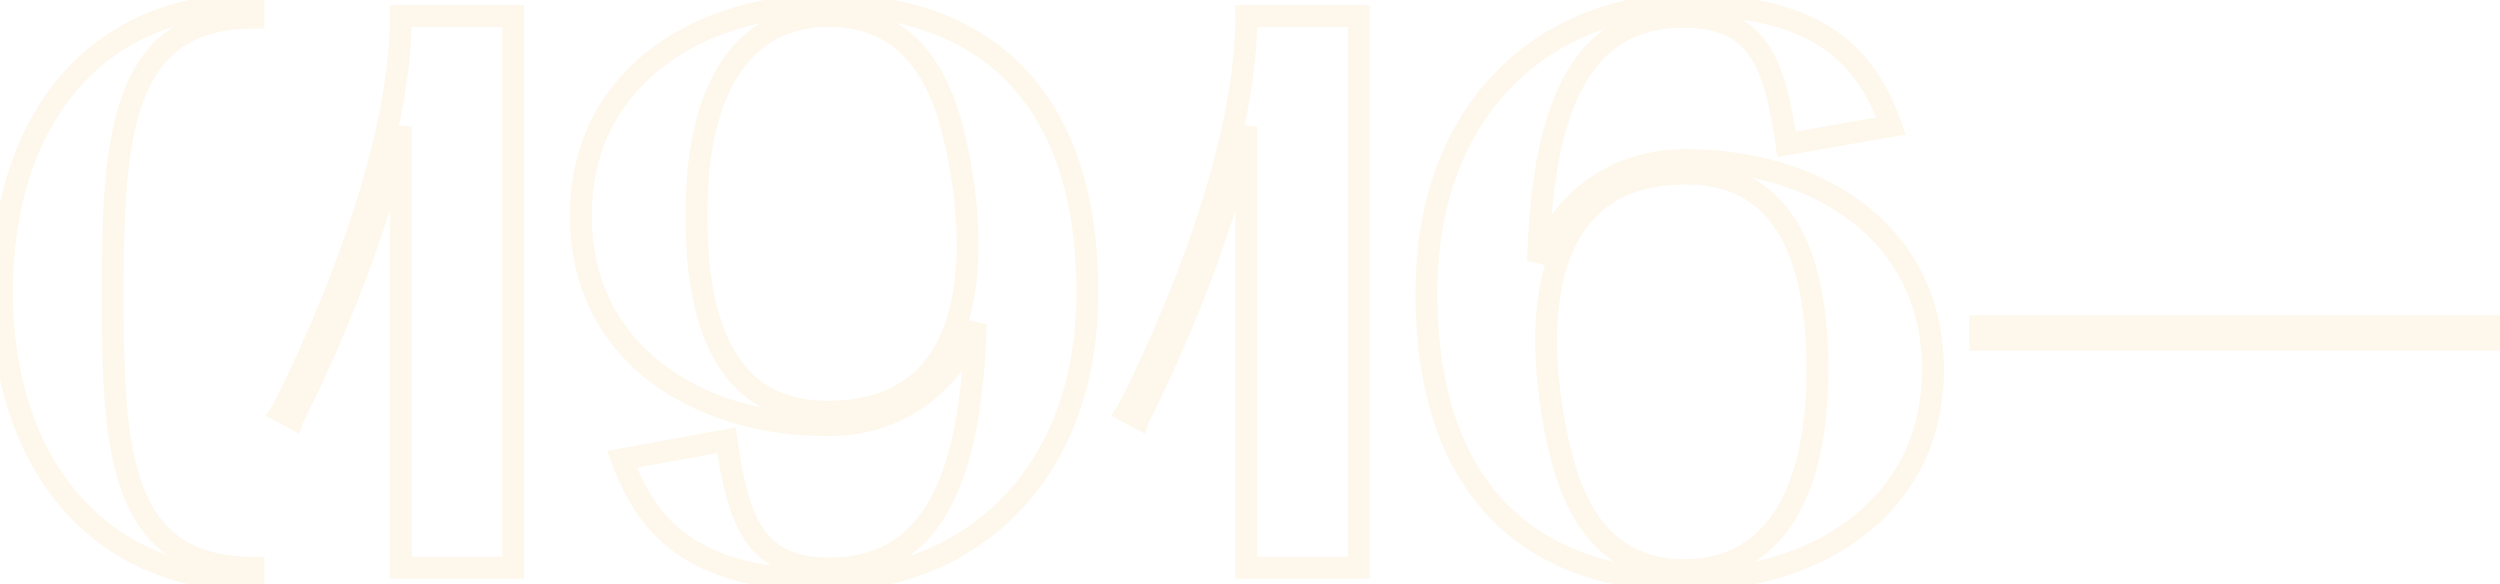 <?xml version="1.0" encoding="UTF-8"?> <svg xmlns="http://www.w3.org/2000/svg" width="458" height="107" viewBox="0 0 458 107" fill="none"> <path opacity="0.12" d="M46.458 106.32V108.32H48.458V106.32H46.458ZM46.458 104H48.458V102H46.458V104ZM46.458 3.225V5.225H48.458V3.225H46.458ZM46.458 0.76H48.458V-1.24H46.458V0.76ZM-1.653 53.54C-1.653 68.97 2.613 82.654 10.827 92.52C19.077 102.427 31.181 108.32 46.458 108.32V104.32C32.299 104.32 21.348 98.903 13.901 89.96C6.42 80.975 2.347 68.27 2.347 53.54H-1.653ZM48.458 106.32V104H44.458V106.32H48.458ZM46.458 102C40.549 102 36.265 100.715 33.102 98.528C29.942 96.344 27.703 93.123 26.129 88.893C22.926 80.29 22.648 68.071 22.648 53.54H18.648C18.648 67.864 18.876 80.875 22.38 90.288C24.159 95.066 26.823 99.05 30.827 101.818C34.827 104.584 39.968 106 46.458 106V102ZM22.648 53.54C22.648 39.104 23.07 26.913 26.341 18.328C27.952 14.101 30.21 10.877 33.351 8.691C36.492 6.505 40.704 5.225 46.458 5.225V1.225C40.103 1.225 35.036 2.645 31.066 5.408C27.098 8.17 24.418 12.142 22.603 16.904C19.023 26.3 18.648 39.266 18.648 53.54H22.648ZM48.458 3.225V0.76H44.458V3.225H48.458ZM46.458 -1.24C30.908 -1.24 18.795 4.568 10.607 14.456C2.457 24.295 -1.653 37.985 -1.653 53.54H2.347C2.347 38.645 6.285 25.945 13.687 17.007C21.05 8.117 31.991 2.76 46.458 2.76V-1.24ZM53.714 76.595L52.773 78.36L54.863 79.474L55.612 77.228L53.714 76.595ZM73.434 23.235H75.434L71.48 22.81L73.434 23.235ZM73.434 104H71.434V106H73.434V104ZM94.024 104V106H96.024V104H94.024ZM94.024 2.935H96.024V0.935H94.024V2.935ZM73.434 2.935V0.935H71.434V2.935H73.434ZM51.539 75.435L49.875 74.326L48.651 76.161L50.598 77.2L51.539 75.435ZM55.612 77.228C55.565 77.368 55.507 77.476 55.569 77.348C55.594 77.295 55.633 77.216 55.688 77.105C55.742 76.995 55.809 76.862 55.888 76.703C55.966 76.545 56.056 76.363 56.158 76.159C56.562 75.342 57.139 74.168 57.846 72.687C59.259 69.727 61.189 65.543 63.297 60.532C67.508 50.526 72.452 37.168 75.389 23.66L71.48 22.81C68.617 35.982 63.773 49.087 59.61 58.981C57.531 63.922 55.628 68.048 54.236 70.964C53.54 72.422 52.972 73.578 52.573 74.384C52.473 74.585 52.384 74.765 52.306 74.923C52.228 75.08 52.16 75.216 52.104 75.329C52.048 75.441 52.001 75.537 51.966 75.611C51.948 75.647 51.929 75.686 51.913 75.723C51.912 75.725 51.859 75.836 51.817 75.963L55.612 77.228ZM71.434 23.235V104H75.434V23.235H71.434ZM73.434 106H94.024V102H73.434V106ZM96.024 104V2.935H92.024V104H96.024ZM94.024 0.935H73.434V4.935H94.024V0.935ZM71.434 2.935C71.434 18.07 66.144 35.805 60.728 49.943C58.03 56.983 55.323 63.077 53.273 67.436C52.248 69.615 51.389 71.358 50.778 72.566C50.473 73.17 50.231 73.639 50.062 73.961C49.977 74.122 49.912 74.244 49.868 74.326C49.793 74.464 49.819 74.41 49.875 74.326L53.203 76.544C53.278 76.433 53.363 76.272 53.387 76.228C53.441 76.127 53.514 75.99 53.604 75.819C53.784 75.477 54.035 74.989 54.348 74.369C54.975 73.129 55.851 71.352 56.892 69.138C58.975 64.711 61.723 58.525 64.463 51.374C69.921 37.127 75.434 18.829 75.434 2.935H71.434ZM50.598 77.2L52.773 78.36L54.655 74.83L52.48 73.67L50.598 77.2ZM178.762 59.34L180.761 59.398L176.917 58.569L178.762 59.34ZM133.087 80.655L135.066 80.367L134.768 78.317L132.729 78.687L133.087 80.655ZM113.947 84.135L113.589 82.167L111.256 82.592L112.068 84.82L113.947 84.135ZM175.427 27.73L173.466 28.122L173.466 28.125L175.427 27.73ZM104.407 39.475C104.407 52.797 110.071 62.982 118.888 69.787C127.649 76.548 139.418 79.9 151.647 79.9V75.9C140.096 75.9 129.245 72.727 121.331 66.62C113.473 60.555 108.407 51.529 108.407 39.475H104.407ZM151.647 79.9C165.286 79.9 175.54 72.241 180.607 60.111L176.917 58.569C172.414 69.349 163.528 75.9 151.647 75.9V79.9ZM176.763 59.282C176.331 74.27 174.129 85.056 170.04 92.042C168.016 95.499 165.548 97.996 162.613 99.641C159.675 101.288 156.156 102.145 151.937 102.145V106.145C156.708 106.145 160.928 105.171 164.569 103.13C168.214 101.087 171.165 98.037 173.492 94.063C178.102 86.187 180.324 74.57 180.761 59.398L176.763 59.282ZM151.937 102.145C145.618 102.145 142.148 100.209 139.868 96.872C137.425 93.297 136.159 87.868 135.066 80.367L131.108 80.943C132.19 88.377 133.534 94.693 136.565 99.129C139.759 103.803 144.626 106.145 151.937 106.145V102.145ZM132.729 78.687L113.589 82.167L114.305 86.103L133.445 82.623L132.729 78.687ZM112.068 84.82C114.702 92.045 118.548 98.016 124.956 102.13C131.325 106.221 139.982 108.32 151.937 108.32V104.32C140.402 104.32 132.602 102.287 127.117 98.765C121.671 95.267 118.267 90.145 115.826 83.45L112.068 84.82ZM151.937 108.32C163.864 108.32 176.196 103.981 185.556 94.905C194.942 85.804 201.207 72.069 201.207 53.54H197.207C197.207 71.116 191.292 83.771 182.771 92.034C174.223 100.322 162.92 104.32 151.937 104.32V108.32ZM201.207 53.54C201.207 33.583 195.506 19.834 186.282 11.09C177.082 2.368 164.67 -1.095 151.792 -1.095V2.905C163.999 2.905 175.294 6.185 183.53 13.993C191.743 21.779 197.207 34.347 197.207 53.54H201.207ZM151.792 -1.095C139.629 -1.095 127.827 2.296 119.015 9.091C110.15 15.926 104.407 26.145 104.407 39.475H108.407C108.407 27.43 113.539 18.364 121.458 12.258C129.43 6.111 140.32 2.905 151.792 2.905V-1.095ZM129.577 39.475C129.577 27.283 131.902 18.615 135.779 13.05C139.584 7.589 145.003 4.935 151.792 4.935V0.935C143.791 0.935 137.103 4.153 132.497 10.764C127.964 17.27 125.577 26.872 125.577 39.475H129.577ZM151.792 4.935C159.185 4.935 163.936 7.918 167.182 12.192C170.511 16.575 172.324 22.412 173.466 28.122L177.388 27.338C176.21 21.448 174.253 14.888 170.368 9.773C166.401 4.55 160.494 0.935 151.792 0.935V4.935ZM173.466 28.125C175.475 38.094 176.265 49.61 173.379 58.525C171.95 62.941 169.648 66.629 166.226 69.221C162.814 71.807 158.114 73.435 151.647 73.435V77.435C158.81 77.435 164.405 75.619 168.642 72.409C172.869 69.207 175.569 64.747 177.185 59.757C180.389 49.857 179.44 37.521 177.388 27.335L173.466 28.125ZM151.647 73.435C144.498 73.435 139.147 70.946 135.487 65.715C131.734 60.352 129.577 51.849 129.577 39.475H125.577C125.577 52.186 127.77 61.663 132.21 68.008C136.742 74.487 143.426 77.435 151.647 77.435V73.435ZM208.626 76.595L207.685 78.36L209.775 79.474L210.524 77.228L208.626 76.595ZM228.346 23.235H230.346L226.392 22.81L228.346 23.235ZM228.346 104H226.346V106H228.346V104ZM248.936 104V106H250.936V104H248.936ZM248.936 2.935H250.936V0.935H248.936V2.935ZM228.346 2.935V0.935H226.346V2.935H228.346ZM206.451 75.435L204.787 74.326L203.563 76.161L205.51 77.2L206.451 75.435ZM210.524 77.228C210.477 77.368 210.419 77.476 210.481 77.348C210.506 77.295 210.545 77.216 210.6 77.105C210.655 76.995 210.721 76.862 210.8 76.703C210.878 76.545 210.969 76.363 211.07 76.159C211.474 75.342 212.052 74.168 212.758 72.687C214.171 69.727 216.101 65.543 218.209 60.532C222.42 50.526 227.364 37.168 230.301 23.66L226.392 22.81C223.529 35.982 218.686 49.087 214.522 58.981C212.443 63.922 210.54 68.048 209.148 70.964C208.452 72.422 207.884 73.578 207.485 74.384C207.385 74.585 207.296 74.765 207.218 74.923C207.14 75.08 207.072 75.216 207.016 75.329C206.961 75.441 206.913 75.537 206.878 75.611C206.86 75.647 206.842 75.686 206.825 75.723C206.824 75.725 206.771 75.836 206.729 75.963L210.524 77.228ZM226.346 23.235V104H230.346V23.235H226.346ZM228.346 106H248.936V102H228.346V106ZM250.936 104V2.935H246.936V104H250.936ZM248.936 0.935H228.346V4.935H248.936V0.935ZM226.346 2.935C226.346 18.07 221.057 35.805 215.64 49.943C212.943 56.983 210.235 63.077 208.185 67.436C207.16 69.615 206.301 71.358 205.69 72.566C205.385 73.17 205.143 73.639 204.974 73.961C204.889 74.122 204.825 74.244 204.78 74.326C204.706 74.464 204.731 74.41 204.787 74.326L208.115 76.544C208.19 76.433 208.275 76.272 208.299 76.228C208.354 76.127 208.427 75.99 208.516 75.819C208.696 75.477 208.947 74.989 209.261 74.369C209.887 73.129 210.763 71.352 211.805 69.138C213.887 64.711 216.635 58.525 219.375 51.374C224.834 37.127 230.346 18.829 230.346 2.935H226.346ZM205.51 77.2L207.685 78.36L209.568 74.83L207.393 73.67L205.51 77.2ZM281.764 47.885L279.765 47.827L283.613 48.648L281.764 47.885ZM327.294 26.425L325.315 26.716L325.614 28.748L327.637 28.395L327.294 26.425ZM346.434 23.09L346.777 25.06L349.11 24.654L348.319 22.422L346.434 23.09ZM285.099 79.495L287.06 79.103L287.06 79.1L285.099 79.495ZM259.319 53.685C259.319 73.642 265.02 87.39 274.224 96.134C283.405 104.856 295.781 108.32 308.589 108.32V104.32C296.458 104.32 285.198 101.042 276.979 93.234C268.783 85.447 263.319 72.878 263.319 53.685H259.319ZM308.589 108.32C320.822 108.32 332.661 104.93 341.491 98.136C350.376 91.3 356.119 81.08 356.119 67.75H352.119C352.119 79.795 346.988 88.86 339.052 94.966C331.062 101.113 320.136 104.32 308.589 104.32V108.32ZM356.119 67.75C356.119 54.428 350.455 44.243 341.639 37.438C332.877 30.677 321.108 27.325 308.879 27.325V31.325C320.43 31.325 331.281 34.498 339.195 40.605C347.053 46.67 352.119 55.697 352.119 67.75H356.119ZM308.879 27.325C295.252 27.325 284.987 34.828 279.915 47.122L283.613 48.648C288.111 37.742 296.986 31.325 308.879 31.325V27.325ZM283.763 47.943C284.196 32.955 286.397 22.168 290.47 15.18C292.486 11.722 294.942 9.225 297.856 7.581C300.773 5.936 304.264 5.08 308.444 5.08V1.08C303.707 1.08 299.512 2.055 295.891 4.098C292.267 6.142 289.331 9.192 287.014 13.165C282.424 21.04 280.203 32.655 279.765 47.827L283.763 47.943ZM308.444 5.08C314.843 5.08 318.308 7.021 320.567 10.333C322.991 13.889 324.221 19.277 325.315 26.716L329.273 26.134C328.192 18.783 326.885 12.499 323.872 8.08C320.692 3.417 315.82 1.08 308.444 1.08V5.08ZM327.637 28.395L346.777 25.06L346.091 21.12L326.951 24.455L327.637 28.395ZM348.319 22.422C345.758 15.19 341.947 9.213 335.534 5.095C329.163 1.003 320.468 -1.095 308.444 -1.095V2.905C320.055 2.905 327.89 4.939 333.373 8.46C338.814 11.955 342.18 17.07 344.549 23.758L348.319 22.422ZM308.444 -1.095C296.591 -1.095 284.295 3.207 274.953 12.265C265.583 21.35 259.319 35.086 259.319 53.685H263.319C263.319 36.034 269.235 23.38 277.737 15.137C286.266 6.868 297.532 2.905 308.444 2.905V-1.095ZM308.879 33.79C315.951 33.79 321.307 36.276 324.987 41.513C328.758 46.878 330.949 55.382 330.949 67.75H334.949C334.949 55.033 332.718 45.557 328.26 39.213C323.712 32.742 317.033 29.79 308.879 29.79V33.79ZM330.949 67.75C330.949 79.942 328.624 88.647 324.728 94.249C320.904 99.746 315.448 102.435 308.589 102.435V106.435C316.665 106.435 323.389 103.179 328.012 96.533C332.562 89.991 334.949 80.353 334.949 67.75H330.949ZM308.589 102.435C301.207 102.435 296.495 99.426 293.281 95.119C289.984 90.7 288.204 84.824 287.06 79.103L283.138 79.887C284.314 85.766 286.232 92.361 290.076 97.511C294.003 102.774 299.877 106.435 308.589 106.435V102.435ZM287.06 79.1C285.052 69.131 284.261 57.615 287.147 48.7C288.576 44.284 290.878 40.596 294.3 38.004C297.712 35.418 302.412 33.79 308.879 33.79V29.79C301.716 29.79 296.121 31.606 291.884 34.816C287.658 38.018 284.957 42.478 283.341 47.468C280.137 57.368 281.087 69.704 283.139 79.89L287.06 79.1ZM457.353 62.24V64.24H459.353V62.24H457.353ZM457.353 59.775H459.353V57.775H457.353V59.775ZM362.813 59.775V57.775H360.813V59.775H362.813ZM362.813 62.24H360.813V64.24H362.813V62.24ZM459.353 62.24V59.775H455.353V62.24H459.353ZM457.353 57.775H362.813V61.775H457.353V57.775ZM360.813 59.775V62.24H364.813V59.775H360.813ZM362.813 64.24H457.353V60.24H362.813V64.24Z" fill="#F6BB58"></path> </svg> 